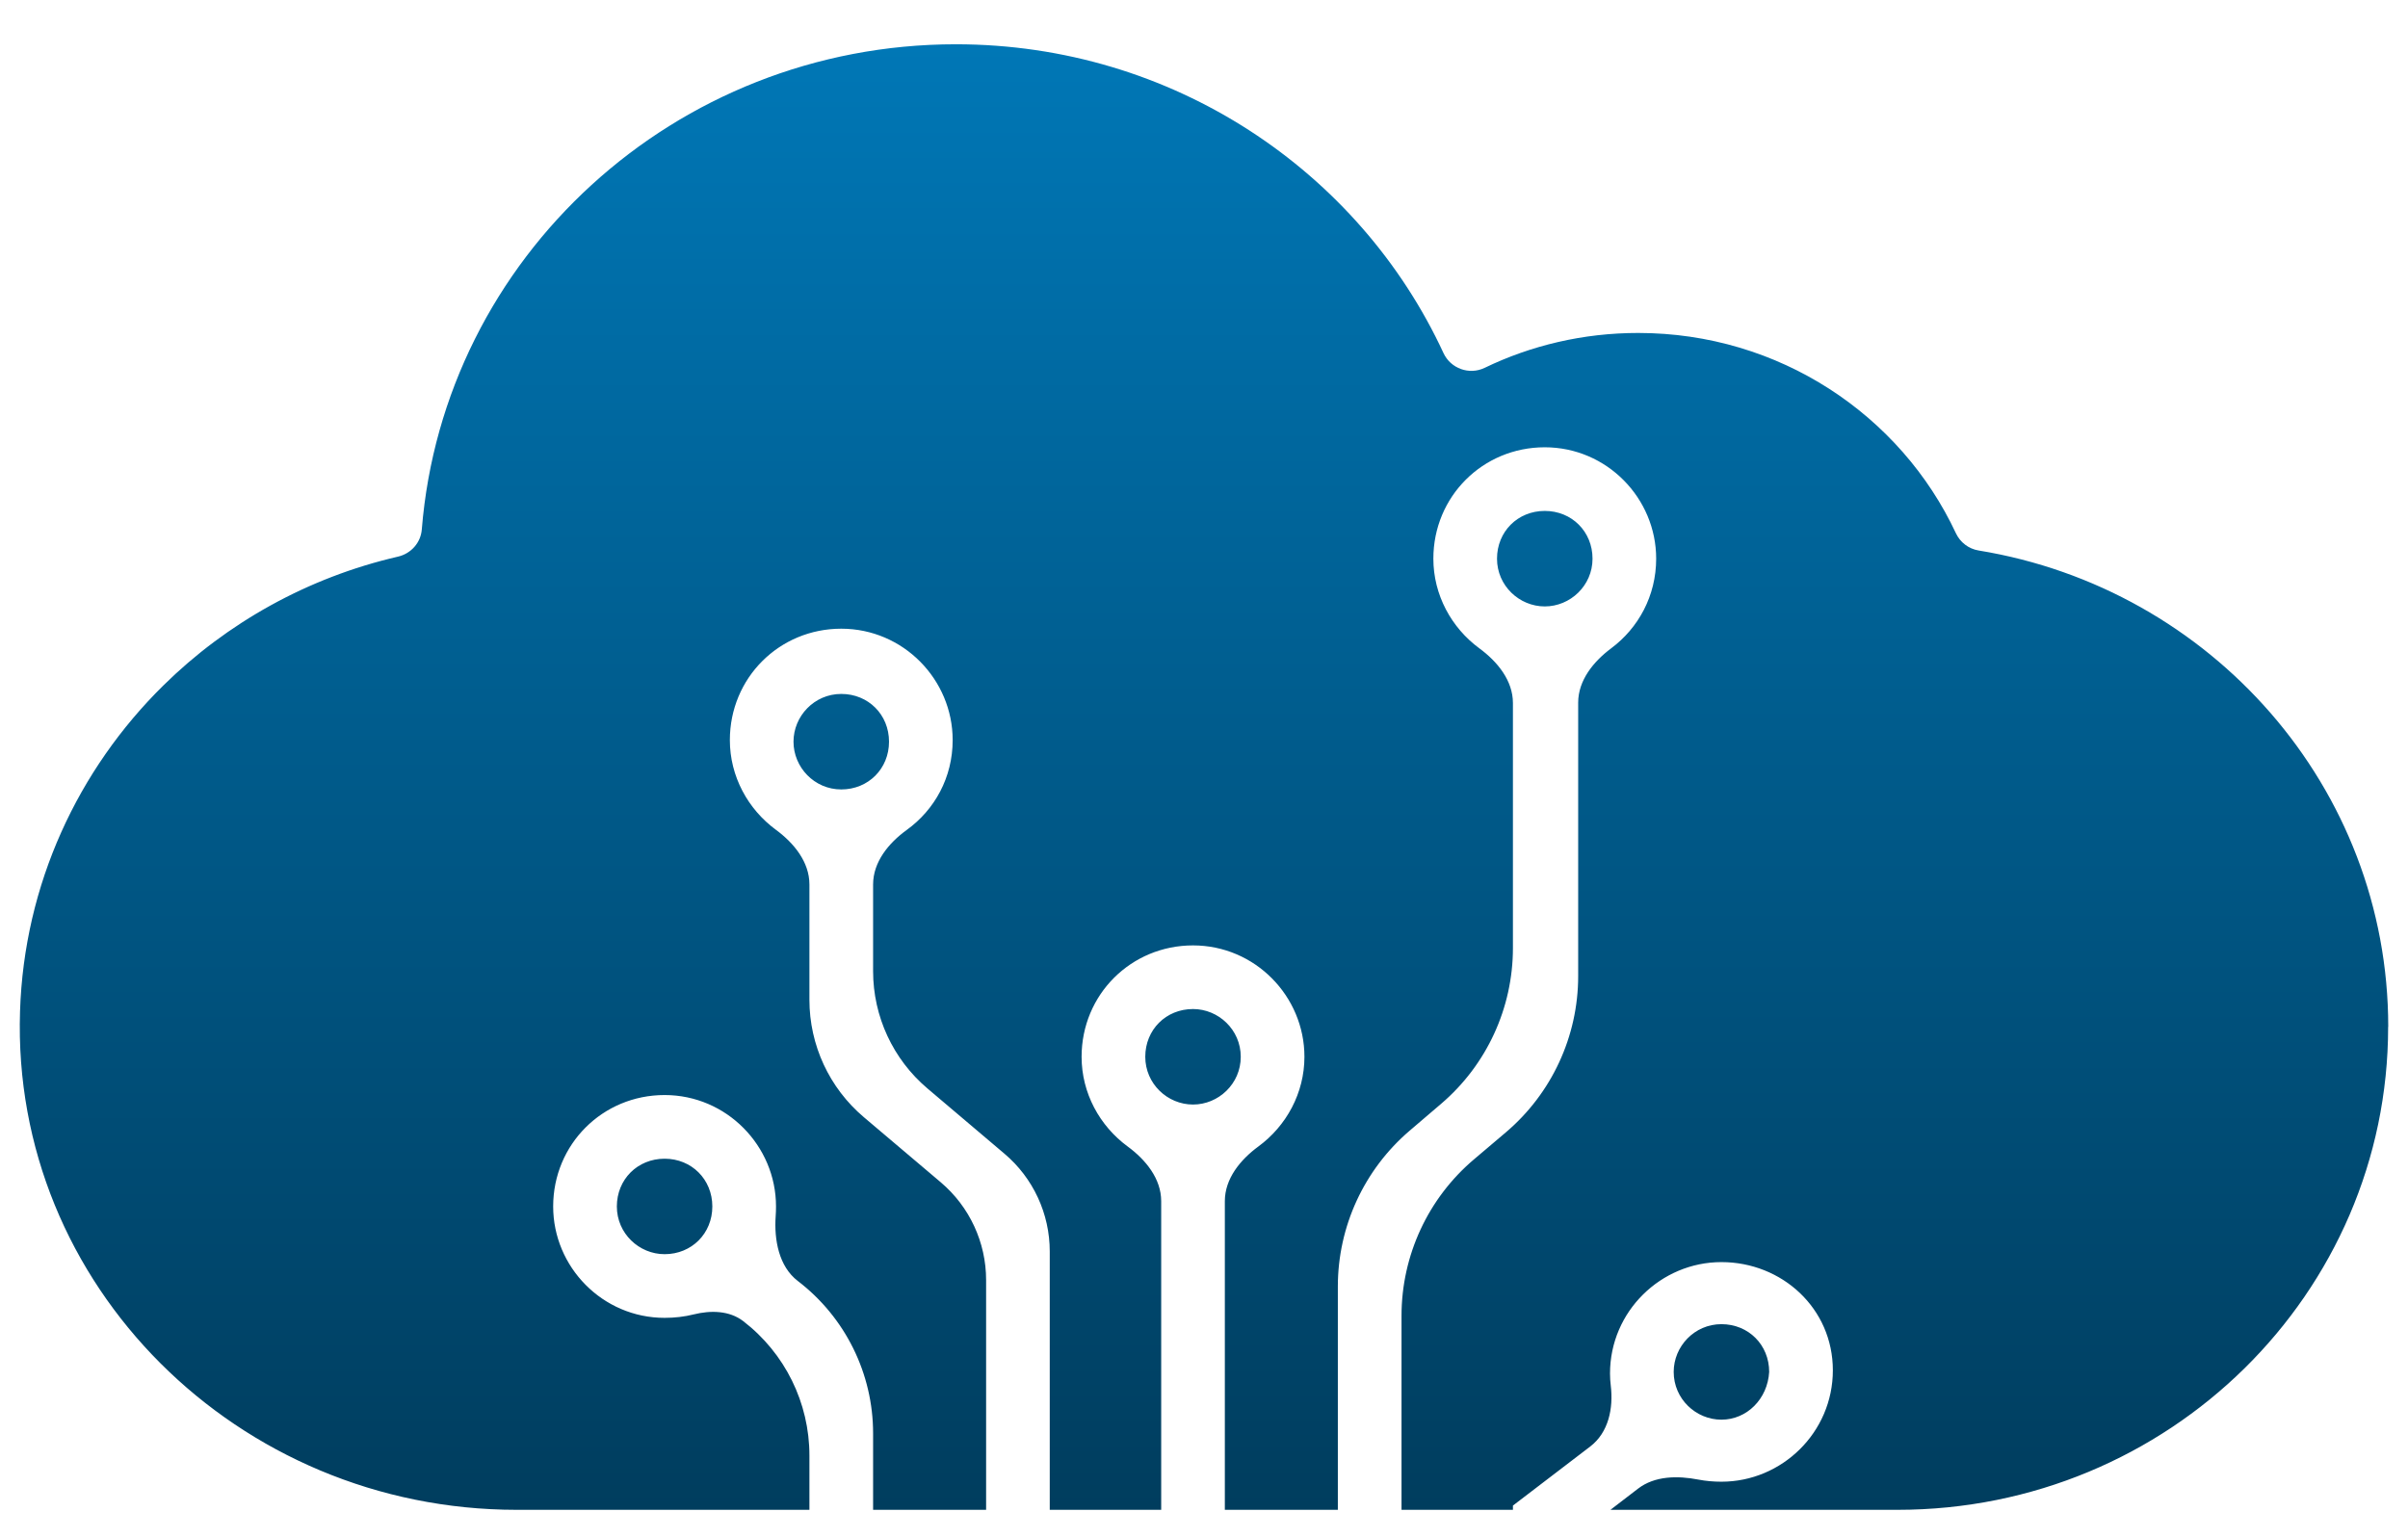 <svg width="72" height="46" viewBox="0 0 72 46" fill="none" xmlns="http://www.w3.org/2000/svg">
<g id="Frame 1000004210">
<path id="Subtract" fill-rule="evenodd" clip-rule="evenodd" d="M67.11 40.921C69.763 38.309 71.406 34.698 71.406 30.709L71.409 30.706C71.409 23.543 66.111 17.596 59.16 16.462C58.861 16.413 58.61 16.218 58.483 15.948C56.83 12.411 53.196 9.957 48.983 9.957C47.335 9.957 45.776 10.331 44.39 11.001C43.929 11.222 43.376 11.02 43.162 10.561C40.641 5.111 35.056 1.324 28.579 1.324C20.164 1.324 13.266 7.713 12.612 15.832C12.581 16.229 12.292 16.555 11.9 16.646C9.198 17.27 6.783 18.629 4.887 20.496C2.337 23.007 0.72 26.442 0.599 30.244C0.334 38.439 7.117 45.151 15.448 45.151H24.202V43.526C24.202 41.951 23.47 40.466 22.221 39.507C21.808 39.19 21.247 39.181 20.742 39.307C20.467 39.376 20.175 39.41 19.872 39.41C18.015 39.41 16.54 37.887 16.54 36.079C16.54 34.223 18.015 32.747 19.872 32.747C21.727 32.747 23.203 34.27 23.203 36.079C23.203 36.175 23.2 36.272 23.193 36.368C23.143 37.078 23.289 37.874 23.854 38.307C25.273 39.392 26.106 41.077 26.106 42.864V45.151H29.485V38.28C29.485 37.154 28.989 36.085 28.13 35.357L25.828 33.408C24.797 32.535 24.202 31.252 24.202 29.9V26.45C24.202 25.778 23.74 25.212 23.199 24.814C22.364 24.2 21.823 23.218 21.823 22.132C21.823 20.276 23.298 18.801 25.154 18.801C27.01 18.801 28.485 20.324 28.485 22.132C28.485 23.252 27.946 24.216 27.112 24.819C26.568 25.213 26.106 25.778 26.106 26.45V29.044C26.106 30.395 26.701 31.678 27.732 32.551L30.033 34.501C30.893 35.228 31.388 36.297 31.388 37.424V45.151H34.72V35.92C34.72 35.249 34.258 34.682 33.717 34.285C32.881 33.671 32.34 32.688 32.34 31.603C32.34 29.747 33.815 28.272 35.672 28.272C37.528 28.272 39.003 29.795 39.003 31.603C39.003 32.688 38.462 33.671 37.626 34.285C37.085 34.682 36.623 35.249 36.623 35.92V45.151H40.002V38.472C40.002 36.68 40.787 34.977 42.149 33.813L43.09 33.009C44.453 31.845 45.237 30.142 45.237 28.35V21.024C45.237 20.353 44.775 19.786 44.234 19.389C43.399 18.775 42.858 17.792 42.858 16.707C42.858 14.851 44.333 13.376 46.189 13.376C48.045 13.376 49.52 14.899 49.52 16.707C49.52 17.821 48.986 18.782 48.177 19.386C47.643 19.784 47.188 20.347 47.188 21.012V29.19C47.188 30.992 46.395 32.703 45.02 33.867L44.074 34.669C42.699 35.833 41.906 37.544 41.906 39.346V45.151H45.237V45.024L47.55 43.256C48.096 42.838 48.245 42.115 48.162 41.433C48.148 41.315 48.14 41.196 48.14 41.074C48.14 39.218 49.663 37.743 51.471 37.743C53.28 37.743 54.803 39.123 54.803 40.979C54.803 42.835 53.28 44.31 51.471 44.31C51.232 44.31 51 44.289 50.777 44.246C50.159 44.127 49.478 44.134 48.979 44.517L48.153 45.151H56.737C60.788 45.151 64.456 43.534 67.11 40.921ZM44.761 16.707C44.761 17.516 45.428 18.135 46.189 18.135C46.95 18.135 47.617 17.516 47.617 16.707C47.617 15.898 46.998 15.279 46.189 15.279C45.38 15.279 44.761 15.898 44.761 16.707ZM23.726 22.18C23.726 21.419 24.345 20.752 25.154 20.752C25.963 20.752 26.582 21.371 26.582 22.18C26.582 22.989 25.963 23.608 25.154 23.608C24.345 23.608 23.726 22.941 23.726 22.18ZM18.444 36.079C18.444 36.888 19.11 37.506 19.872 37.506C20.68 37.506 21.299 36.888 21.299 36.079C21.299 35.27 20.68 34.651 19.872 34.651C19.062 34.651 18.444 35.27 18.444 36.079ZM35.672 33.031C34.91 33.031 34.244 32.412 34.244 31.603C34.244 30.794 34.862 30.175 35.672 30.175C36.433 30.175 37.099 30.794 37.099 31.603C37.099 32.412 36.433 33.031 35.672 33.031ZM50.044 41.027C50.044 41.836 50.71 42.455 51.471 42.455C52.233 42.455 52.852 41.836 52.899 41.027C52.899 40.218 52.281 39.599 51.471 39.599C50.663 39.599 50.044 40.265 50.044 41.027Z" fill="url(#paint0_linear_2323_2321)"/>
</g>
<defs>
<linearGradient id="paint0_linear_2323_2321" x1="36.001" y1="1.324" x2="36.001" y2="45.151" gradientUnits="userSpaceOnUse">
<stop stop-color="#0077B6"/>
<stop offset="1" stop-color="#003D5E"/>
</linearGradient>
</defs>
</svg>
